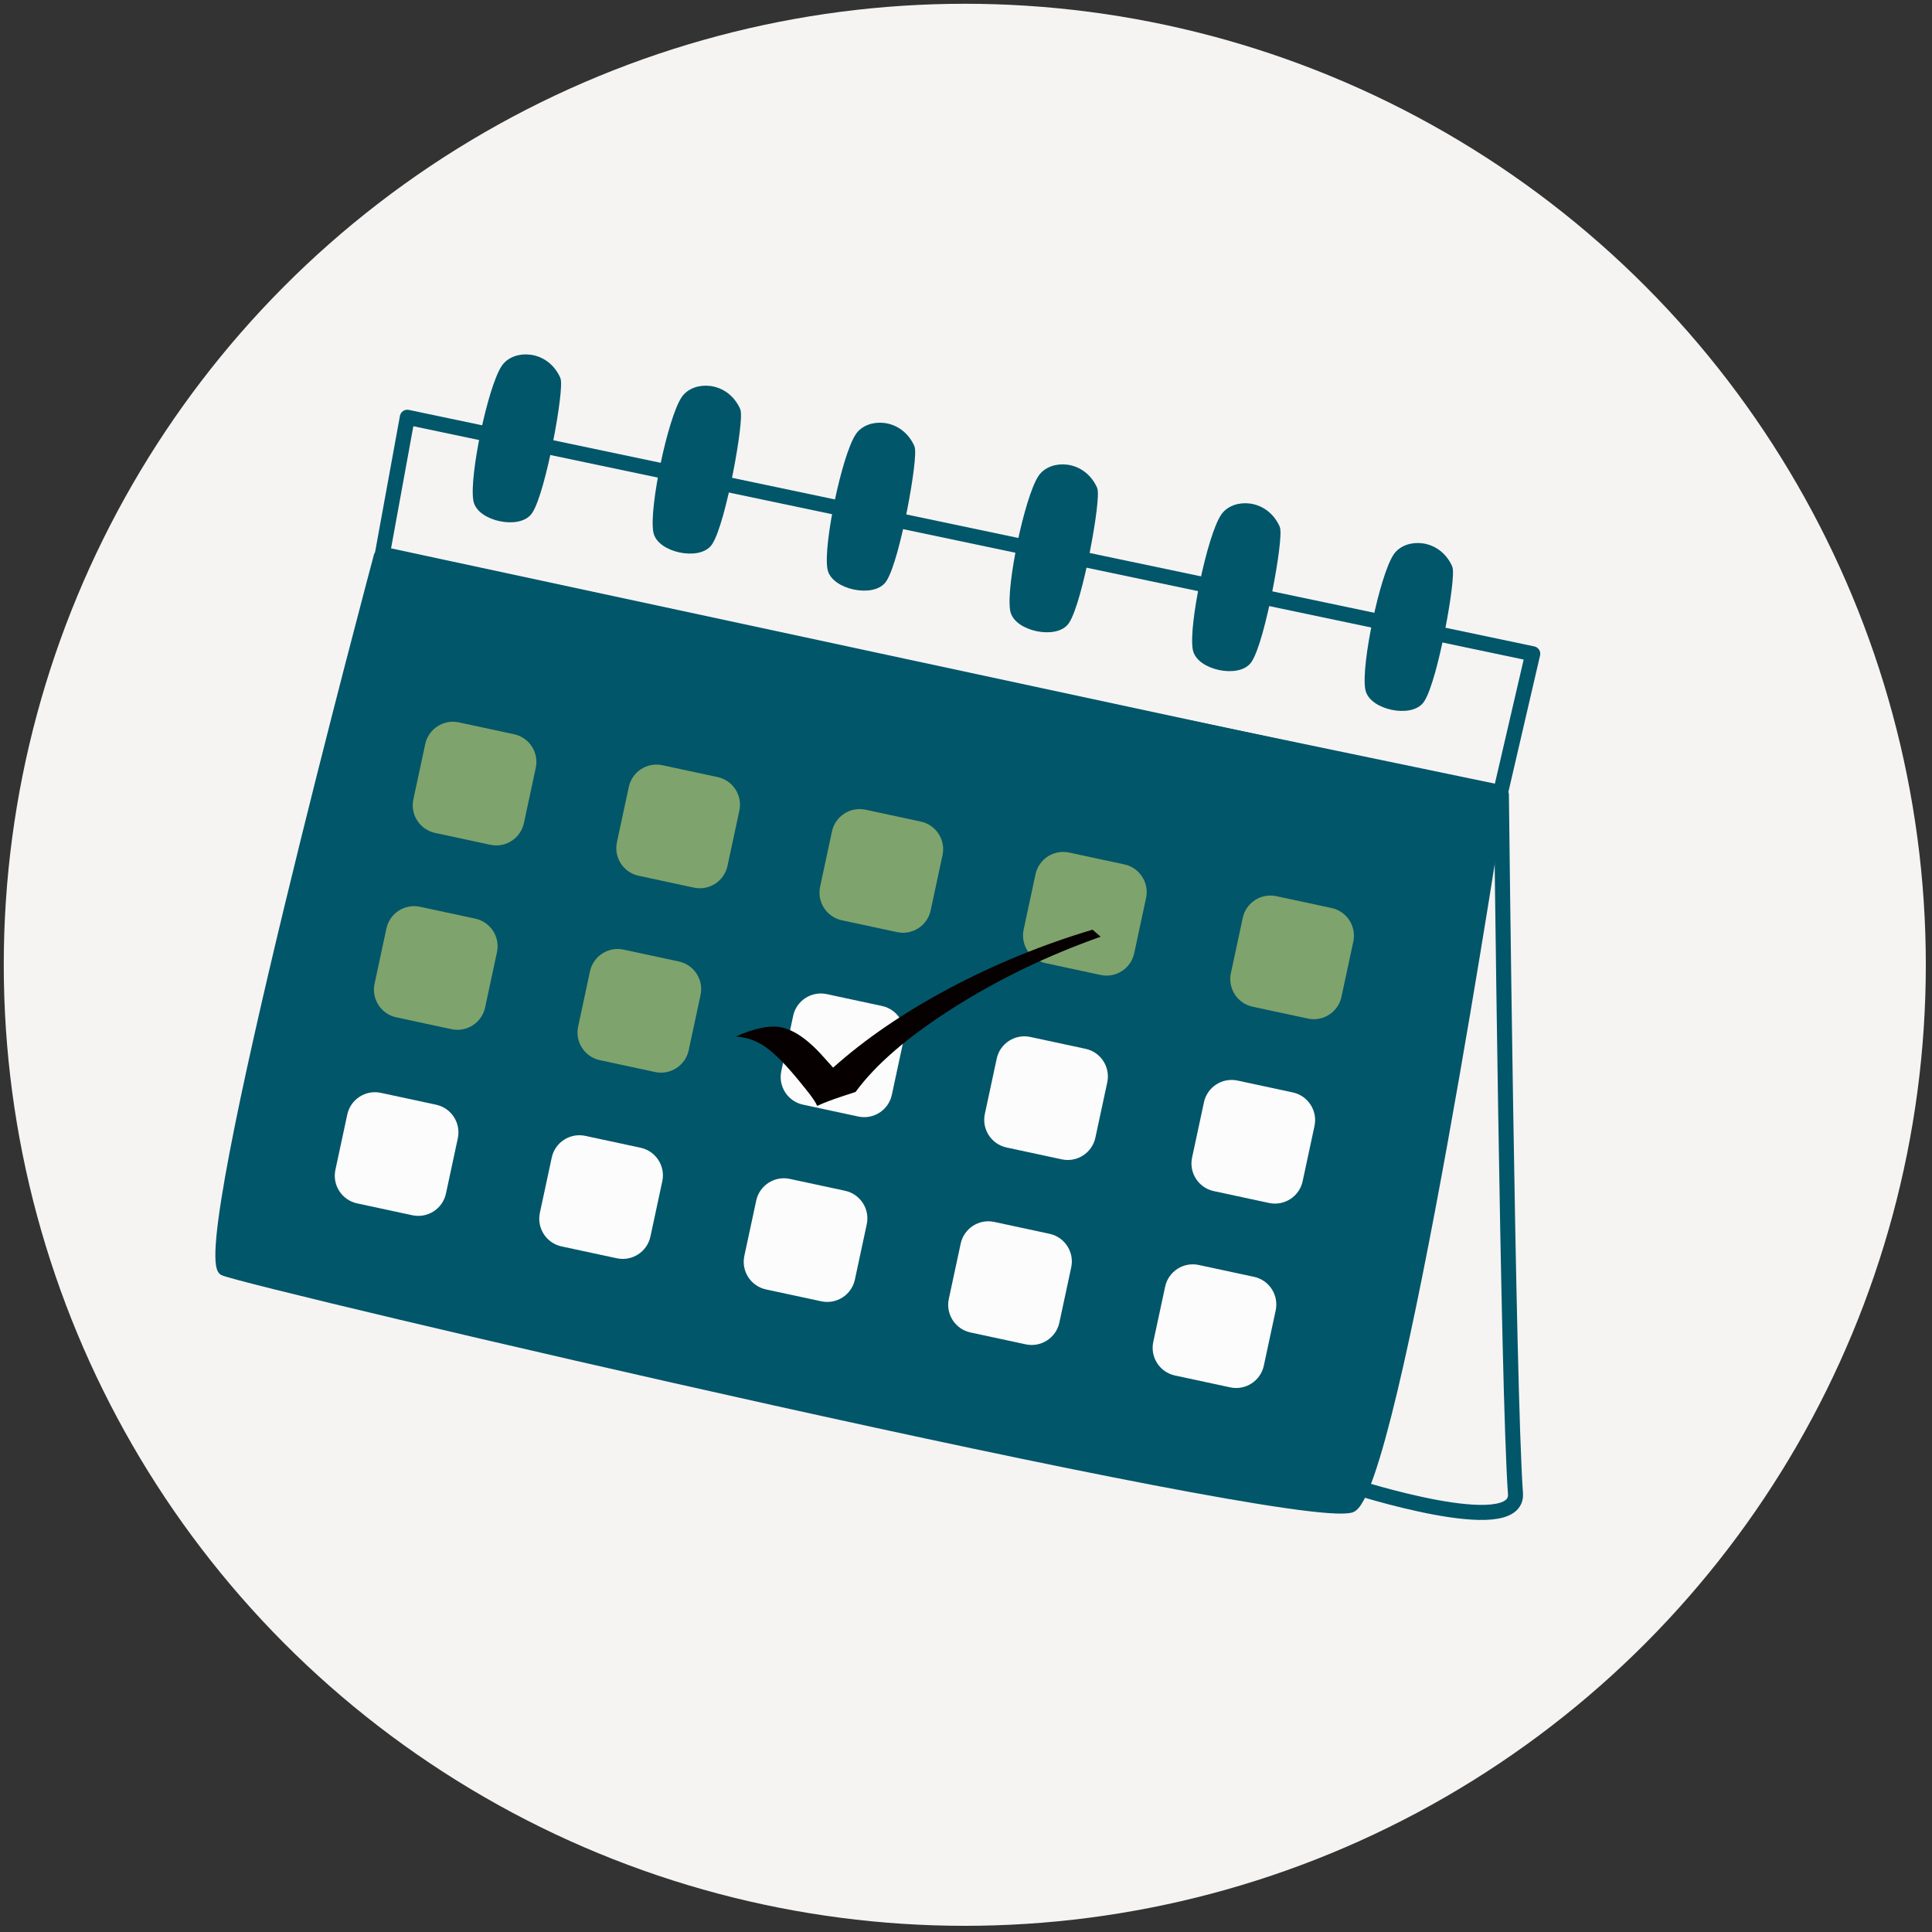 <svg xmlns="http://www.w3.org/2000/svg" xmlns:xlink="http://www.w3.org/1999/xlink" xmlns:serif="http://www.serif.com/" width="100%" height="100%" viewBox="0 0 267 267" xml:space="preserve" style="fill-rule:evenodd;clip-rule:evenodd;stroke-linecap:round;stroke-linejoin:round;stroke-miterlimit:1.5;"><rect x="0" y="0" width="267" height="267" fill="#333333" stroke="none"/><g><circle cx="133.333" cy="133.333" r="132.813" style="fill:#f5f4f3;"></circle><g><g><path d="M76.942,52.383c0.565,1.242 -1.994,15.437 -3.83,18.223c-1.346,2.043 -6.773,0.903 -7.183,-1.51c-0.559,-3.288 1.994,-15.437 3.83,-18.223c1.346,-2.043 5.571,-2.03 7.183,1.51Z" style="fill:#025669;stroke:#025669;stroke-width:1.04px;"></path><path d="M176.363,72.952c0.565,1.242 -1.994,15.438 -3.83,18.223c-1.346,2.043 -6.773,0.903 -7.183,-1.509c-0.559,-3.289 1.994,-15.438 3.83,-18.223c1.346,-2.043 5.571,-2.03 7.183,1.509Z" style="fill:#025669;stroke:#025669;stroke-width:1.04px;"></path><path d="M200.203,78.449c0.565,1.242 -1.994,15.437 -3.83,18.223c-1.346,2.043 -6.773,0.903 -7.183,-1.509c-0.558,-3.289 1.995,-15.438 3.83,-18.224c1.346,-2.043 5.572,-2.03 7.183,1.51Z" style="fill:#025669;stroke:#025669;stroke-width:1.04px;"></path><path d="M151.129,67.581c0.566,1.242 -1.994,15.438 -3.829,18.223c-1.347,2.043 -6.774,0.903 -7.183,-1.509c-0.559,-3.289 1.994,-15.438 3.829,-18.223c1.346,-2.043 5.572,-2.03 7.183,1.509Z" style="fill:#025669;stroke:#025669;stroke-width:1.04px;"></path><path d="M125.876,61.823c0.565,1.242 -1.994,15.437 -3.83,18.223c-1.346,2.043 -6.773,0.903 -7.183,-1.509c-0.558,-3.289 1.995,-15.438 3.83,-18.224c1.346,-2.043 5.572,-2.03 7.183,1.51Z" style="fill:#025669;stroke:#025669;stroke-width:1.04px;"></path><path d="M101.807,56.706c0.566,1.242 -1.994,15.438 -3.829,18.223c-1.346,2.043 -6.773,0.903 -7.183,-1.509c-0.559,-3.289 1.994,-15.438 3.829,-18.223c1.347,-2.043 5.572,-2.03 7.183,1.509Z" style="fill:#025669;stroke:#025669;stroke-width:1.04px;"></path><g><path d="M207.665,109.053c0,0 -14.789,97.576 -20.901,99.464c-8.37,2.584 -152.585,-31.197 -155.946,-32.772c-4.555,-2.133 21.374,-99.008 21.374,-99.008l155.473,32.316Z" style="fill:#025669;stroke:#025669;stroke-width:1.04px;"></path></g><path d="M211.822,90.35l-4.505,19.418l-154.476,-33.182l3.453,-18.92l155.528,32.684Z" style="fill:none;stroke:#025669;stroke-width:2.08px;"></path><path d="M207.488,109.819c-0,0 0.913,82.516 1.948,96.584c0.471,6.41 -22.434,-0.996 -22.434,-0.996" style="fill:none;stroke:#025669;stroke-width:2.08px;"></path></g><path d="M74.044,106.111c0.453,-2.108 -0.891,-4.187 -2.999,-4.64l-7.639,-1.639c-2.108,-0.453 -4.186,0.891 -4.639,2.999l-1.64,7.638c-0.452,2.108 0.892,4.187 3,4.639l7.638,1.64c2.108,0.453 4.187,-0.891 4.639,-2.999l1.64,-7.638Z" style="fill:#7fa36c;"></path><path d="M102.177,112.031c0.452,-2.108 -0.891,-4.187 -2.999,-4.639l-7.639,-1.64c-2.108,-0.452 -4.186,0.891 -4.639,2.999l-1.64,7.639c-0.452,2.108 0.892,4.186 2.999,4.639l7.639,1.64c2.108,0.452 4.187,-0.892 4.639,-2.999l1.64,-7.639Z" style="fill:#7fa36c;"></path><path d="M130.255,118.181c0.453,-2.108 -0.891,-4.187 -2.999,-4.639l-7.638,-1.64c-2.108,-0.453 -4.187,0.891 -4.64,2.999l-1.64,7.638c-0.452,2.108 0.892,4.187 3,4.64l7.638,1.639c2.108,0.453 4.187,-0.891 4.639,-2.999l1.64,-7.638Z" style="fill:#7fa36c;"></path><path d="M158.385,124.101c0.453,-2.108 -0.891,-4.187 -2.999,-4.64l-7.639,-1.64c-2.108,-0.452 -4.186,0.892 -4.639,3l-1.64,7.638c-0.452,2.108 0.892,4.187 3,4.639l7.638,1.64c2.108,0.453 4.187,-0.891 4.639,-2.999l1.64,-7.638Z" style="fill:#7fa36c;"></path><path d="M187.025,130.128c0.452,-2.108 -0.892,-4.187 -3,-4.64l-7.638,-1.639c-2.108,-0.453 -4.187,0.891 -4.639,2.999l-1.64,7.638c-0.453,2.108 0.891,4.187 2.999,4.639l7.639,1.64c2.107,0.453 4.186,-0.891 4.639,-2.999l1.64,-7.638Z" style="fill:#7fa36c;"></path><path d="M68.681,131.594c0.453,-2.108 -0.891,-4.187 -2.999,-4.639l-7.639,-1.64c-2.107,-0.452 -4.186,0.891 -4.639,2.999l-1.64,7.639c-0.452,2.108 0.892,4.186 3,4.639l7.638,1.64c2.108,0.452 4.187,-0.892 4.639,-2.999l1.64,-7.639Z" style="fill:#7fa36c;"></path><path d="M96.814,137.515c0.453,-2.108 -0.891,-4.187 -2.999,-4.64l-7.639,-1.639c-2.108,-0.453 -4.186,0.891 -4.639,2.999l-1.64,7.638c-0.452,2.108 0.892,4.187 3,4.639l7.638,1.64c2.108,0.453 4.187,-0.891 4.639,-2.999l1.64,-7.638Z" style="fill:#7fa36c;"></path><path d="M124.892,143.664c0.453,-2.108 -0.891,-4.186 -2.999,-4.639l-7.638,-1.64c-2.108,-0.452 -4.187,0.892 -4.64,2.999l-1.639,7.639c-0.453,2.108 0.891,4.187 2.999,4.639l7.638,1.64c2.108,0.452 4.187,-0.891 4.639,-2.999l1.64,-7.639Z" style="fill:#fcfcfc;"></path><path d="M150.984,128.481l1.124,0.974c-7.317,2.585 -14.097,5.856 -20.34,9.814c-6.242,3.958 -10.75,7.835 -13.522,11.63l-1.648,0.544c-1.423,0.462 -2.647,0.924 -3.67,1.386c-0.175,-0.45 -0.662,-1.174 -1.461,-2.173l-0.862,-1.068c-1.873,-2.309 -3.452,-3.923 -4.738,-4.841c-1.286,-0.918 -2.678,-1.414 -4.177,-1.489c2.023,-0.924 3.784,-1.386 5.282,-1.386c2.072,0 4.345,1.392 6.817,4.177l1.348,1.498c4.42,-3.958 9.758,-7.604 16.013,-10.937c6.256,-3.334 12.867,-6.044 19.834,-8.129Z" style="fill:#060000;fill-rule:nonzero;"></path><path d="M153.022,149.584c0.453,-2.108 -0.891,-4.187 -2.999,-4.639l-7.639,-1.64c-2.107,-0.453 -4.186,0.891 -4.639,2.999l-1.64,7.639c-0.452,2.108 0.892,4.186 3,4.639l7.638,1.64c2.108,0.452 4.187,-0.892 4.639,-3l1.64,-7.638Z" style="fill:#fcfcfc;"></path><path d="M181.662,155.611c0.452,-2.108 -0.892,-4.187 -3,-4.639l-7.638,-1.64c-2.108,-0.453 -4.187,0.891 -4.639,2.999l-1.64,7.639c-0.453,2.108 0.891,4.186 2.999,4.639l7.639,1.64c2.108,0.452 4.186,-0.892 4.639,-2.999l1.64,-7.639Z" style="fill:#fcfcfc;"></path><path d="M63.27,157.308c0.452,-2.108 -0.892,-4.187 -3,-4.639l-7.638,-1.64c-2.108,-0.453 -4.187,0.891 -4.639,2.999l-1.64,7.639c-0.453,2.108 0.891,4.186 2.999,4.639l7.639,1.64c2.108,0.452 4.186,-0.892 4.639,-3l1.64,-7.638Z" style="fill:#fcfcfc;"></path><path d="M91.527,163.255c0.453,-2.108 -0.891,-4.187 -2.999,-4.639l-7.639,-1.64c-2.108,-0.453 -4.186,0.891 -4.639,2.999l-1.64,7.638c-0.452,2.108 0.892,4.187 2.999,4.64l7.639,1.639c2.108,0.453 4.187,-0.891 4.639,-2.999l1.64,-7.638Z" style="fill:#fcfcfc;"></path><path d="M119.784,169.201c0.453,-2.108 -0.891,-4.186 -2.999,-4.639l-7.638,-1.64c-2.108,-0.452 -4.187,0.892 -4.64,3l-1.64,7.638c-0.452,2.108 0.892,4.187 3,4.639l7.638,1.64c2.108,0.453 4.187,-0.891 4.639,-2.999l1.64,-7.639Z" style="fill:#fcfcfc;"></path><path d="M148.042,175.148c0.452,-2.108 -0.892,-4.187 -3,-4.639l-7.638,-1.64c-2.108,-0.453 -4.187,0.891 -4.639,2.999l-1.64,7.639c-0.453,2.108 0.891,4.186 2.999,4.639l7.638,1.64c2.108,0.452 4.187,-0.892 4.64,-3l1.64,-7.638Z" style="fill:#fcfcfc;"></path><path d="M176.299,181.095c0.452,-2.108 -0.892,-4.187 -2.999,-4.64l-7.639,-1.639c-2.108,-0.453 -4.187,0.891 -4.639,2.999l-1.64,7.638c-0.453,2.108 0.891,4.187 2.999,4.639l7.639,1.64c2.108,0.453 4.186,-0.891 4.639,-2.999l1.64,-7.638Z" style="fill:#fcfcfc;"></path></g></g></svg>